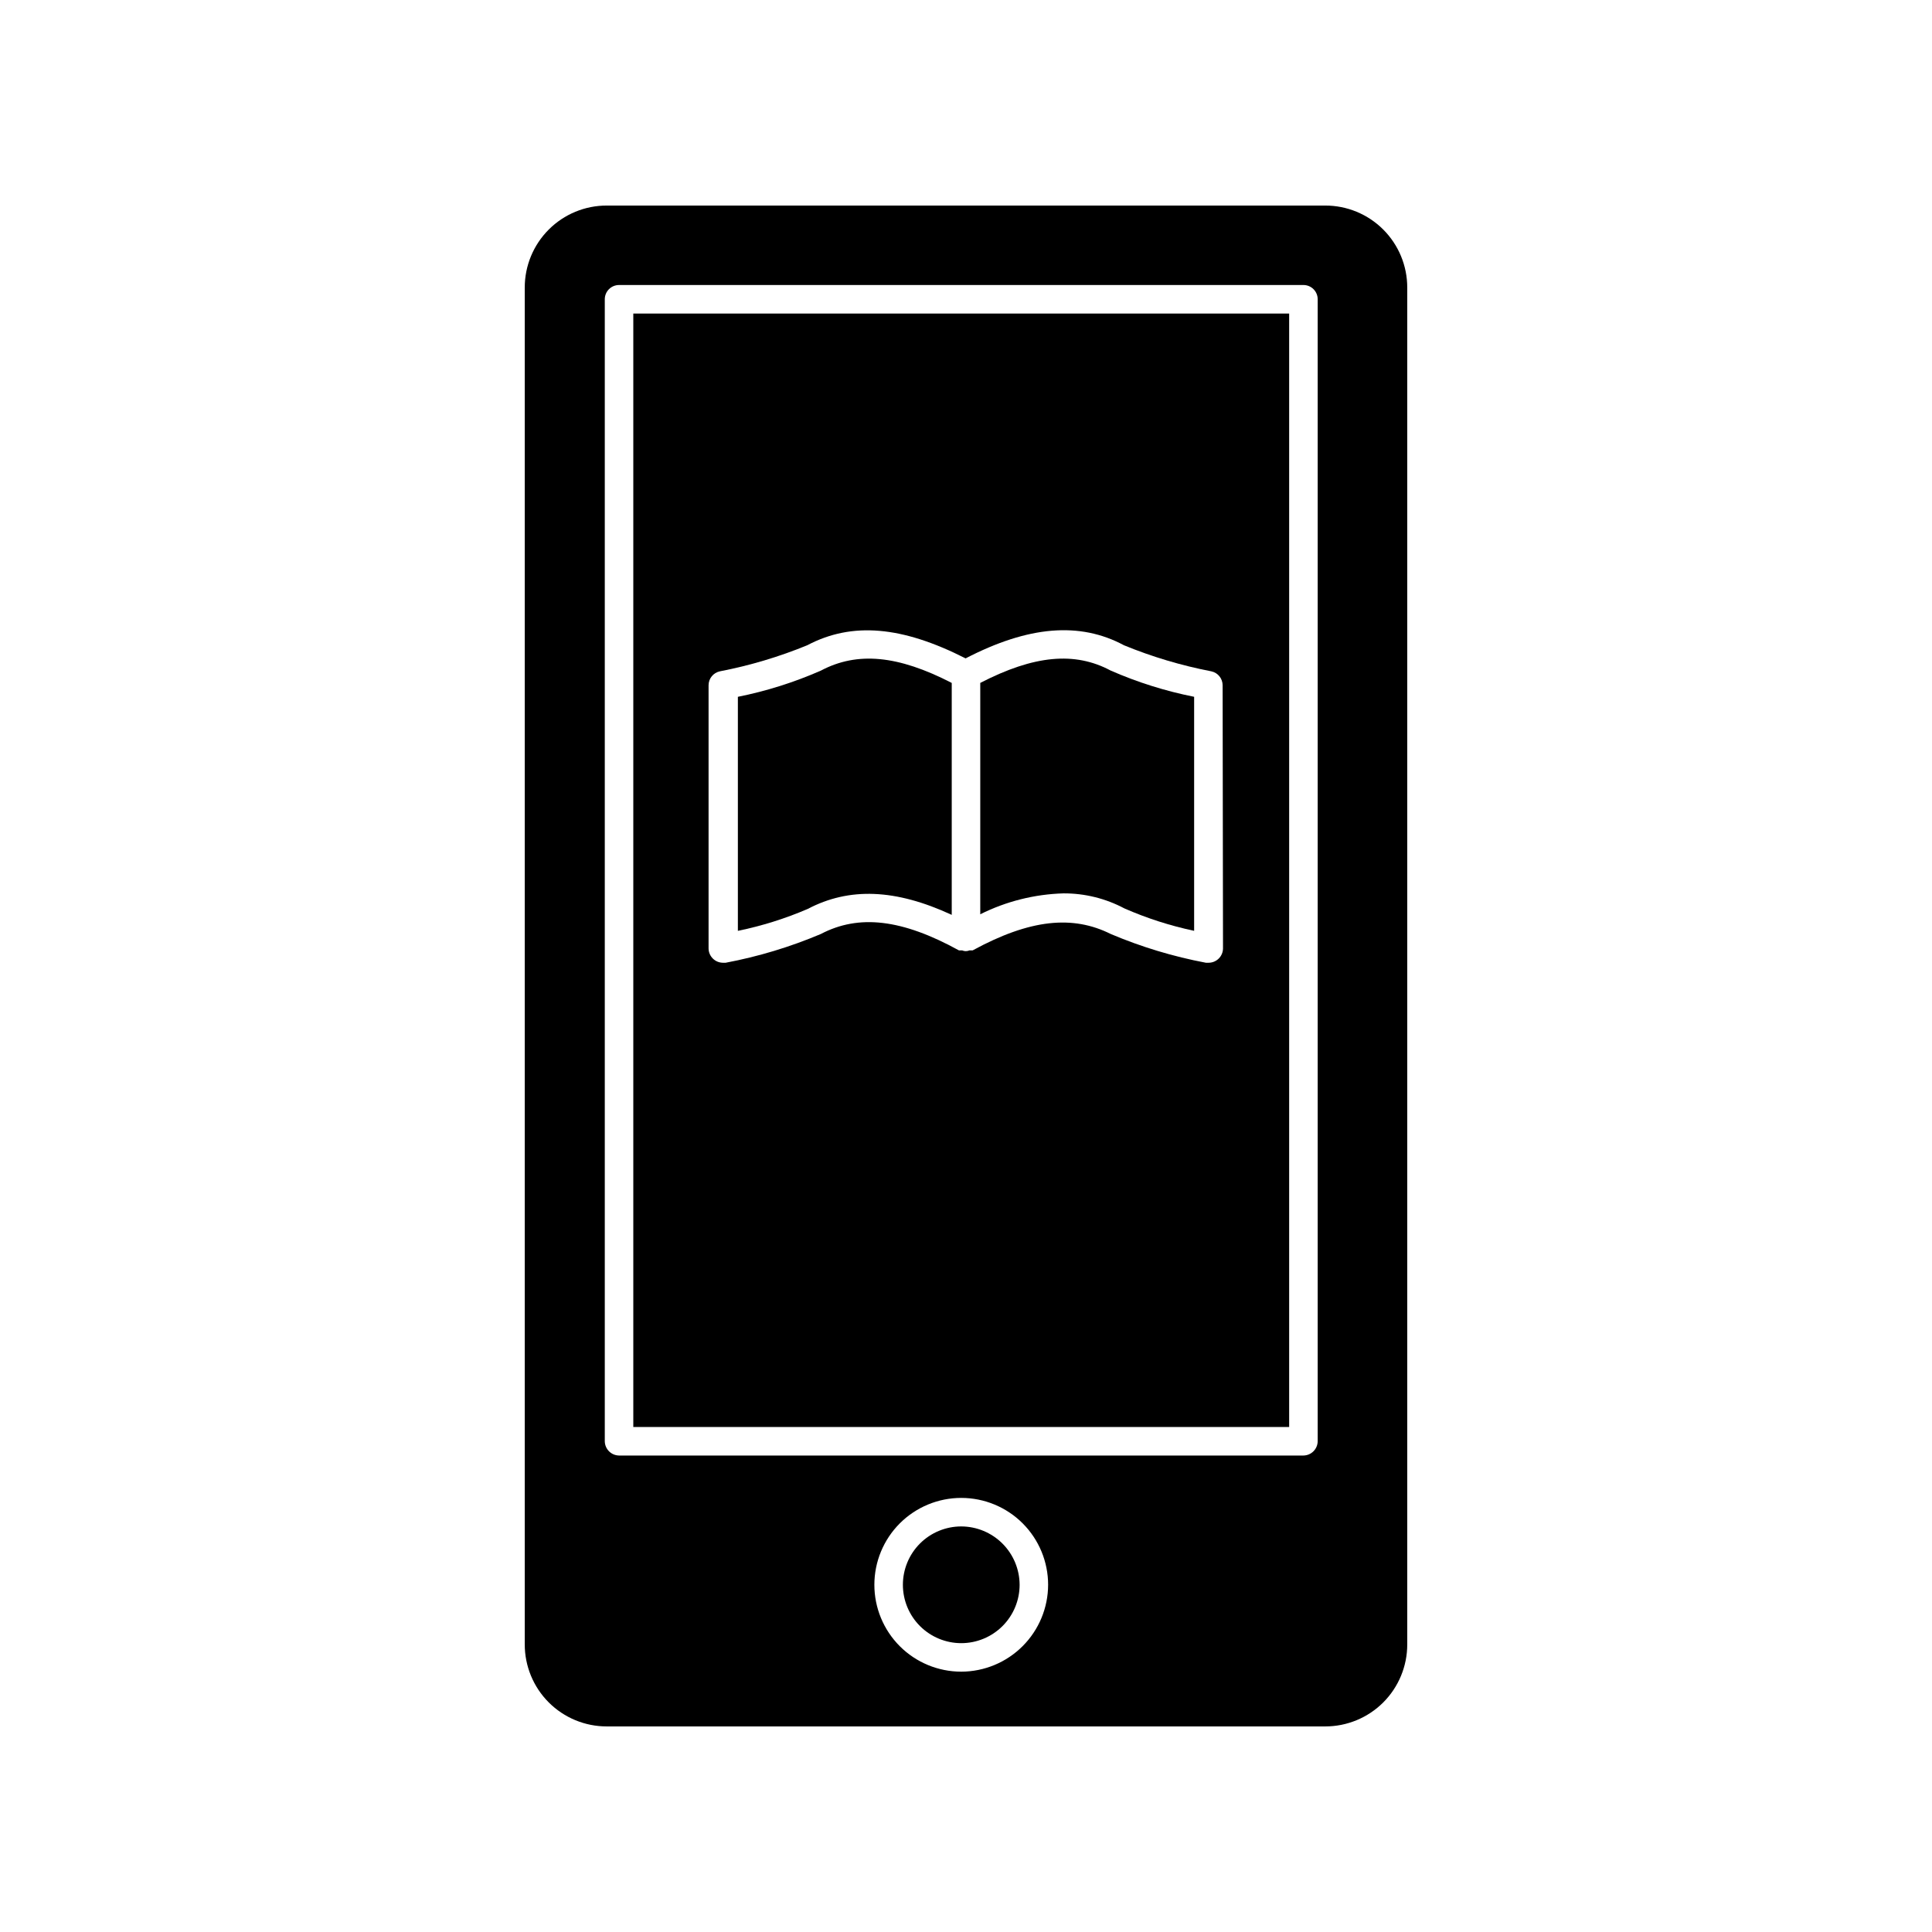 <?xml version="1.0" encoding="UTF-8"?>
<!-- Uploaded to: SVG Repo, www.svgrepo.com, Generator: SVG Repo Mixer Tools -->
<svg fill="#000000" width="800px" height="800px" version="1.1" viewBox="144 144 512 512" xmlns="http://www.w3.org/2000/svg">
 <g>
  <path d="m495.17 601.52c5.777 0.012 11.32-2.277 15.406-6.359 4.082-4.086 6.371-9.629 6.359-15.406v-359.52c0.012-5.777-2.277-11.32-6.359-15.402-4.086-4.086-9.629-6.375-15.406-6.359h-190.34c-5.777-0.016-11.32 2.273-15.402 6.359-4.086 4.082-6.375 9.625-6.363 15.402v359.52c-0.012 5.777 2.277 11.32 6.363 15.406 4.082 4.082 9.625 6.371 15.402 6.359zm-96.43-14.512c-6.106 0-11.961-2.426-16.281-6.742-4.316-4.32-6.742-10.176-6.742-16.281s2.426-11.961 6.742-16.281c4.32-4.316 10.176-6.742 16.281-6.742s11.965 2.426 16.281 6.742c4.316 4.32 6.742 10.176 6.742 16.281-0.012 6.102-2.441 11.949-6.758 16.266-4.312 4.316-10.164 6.746-16.266 6.758zm-94.465-363.7c0-2.086 1.691-3.777 3.781-3.777h181.37c2.086 0 3.777 1.691 3.777 3.777v302.64c-0.027 2.078-1.703 3.754-3.777 3.781h-181.37c-2.078-0.027-3.754-1.703-3.781-3.781z"/>
  <path d="m485.64 227.09h-173.81v295.08h173.81zm-17.531 168.27c-0.027 2.074-1.703 3.75-3.777 3.777h-0.758c-8.645-1.629-17.086-4.18-25.188-7.606-10.078-5.039-21.363-3.981-36.625 4.332h-0.859c-0.609 0.27-1.305 0.27-1.914 0h-0.855c-15.113-8.312-26.551-9.621-36.625-4.332h-0.004c-8.102 3.426-16.547 5.977-25.191 7.606h-0.754c-2.078-0.027-3.754-1.703-3.781-3.777v-69.777c0.012-1.785 1.273-3.32 3.023-3.68 7.918-1.527 15.664-3.84 23.125-6.902 11.941-6.297 25.191-5.039 41.969 3.477 16.625-8.613 30.23-9.773 41.969-3.477h-0.004c7.461 3.062 15.211 5.375 23.125 6.902 1.754 0.359 3.012 1.895 3.023 3.68z"/>
  <path d="m361.56 321.71c-7.066 3.106-14.449 5.438-22.016 6.953v62.02c6.344-1.301 12.539-3.242 18.488-5.797 11.035-5.793 23.277-5.34 38.188 1.562v-61.465c-14.258-7.356-25.039-8.363-34.66-3.273z"/>
  <path d="m403.78 324.98v61.312c6.863-3.43 14.395-5.32 22.066-5.539 5.621-0.023 11.156 1.344 16.121 3.981 5.945 2.606 12.141 4.598 18.492 5.945v-62.02c-7.606-1.512-15.02-3.84-22.117-6.953-9.523-5.09-20.305-4.082-34.562 3.273z"/>
  <path d="m398.74 548.52c-4.102 0-8.035 1.629-10.938 4.527-2.898 2.902-4.527 6.836-4.527 10.938 0 4.102 1.629 8.035 4.527 10.938 2.902 2.898 6.836 4.531 10.938 4.531 4.102 0 8.035-1.633 10.938-4.531 2.902-2.902 4.531-6.836 4.531-10.938-0.016-4.098-1.648-8.023-4.547-10.922-2.898-2.898-6.824-4.531-10.922-4.543z"/>
 </g>
</svg>
